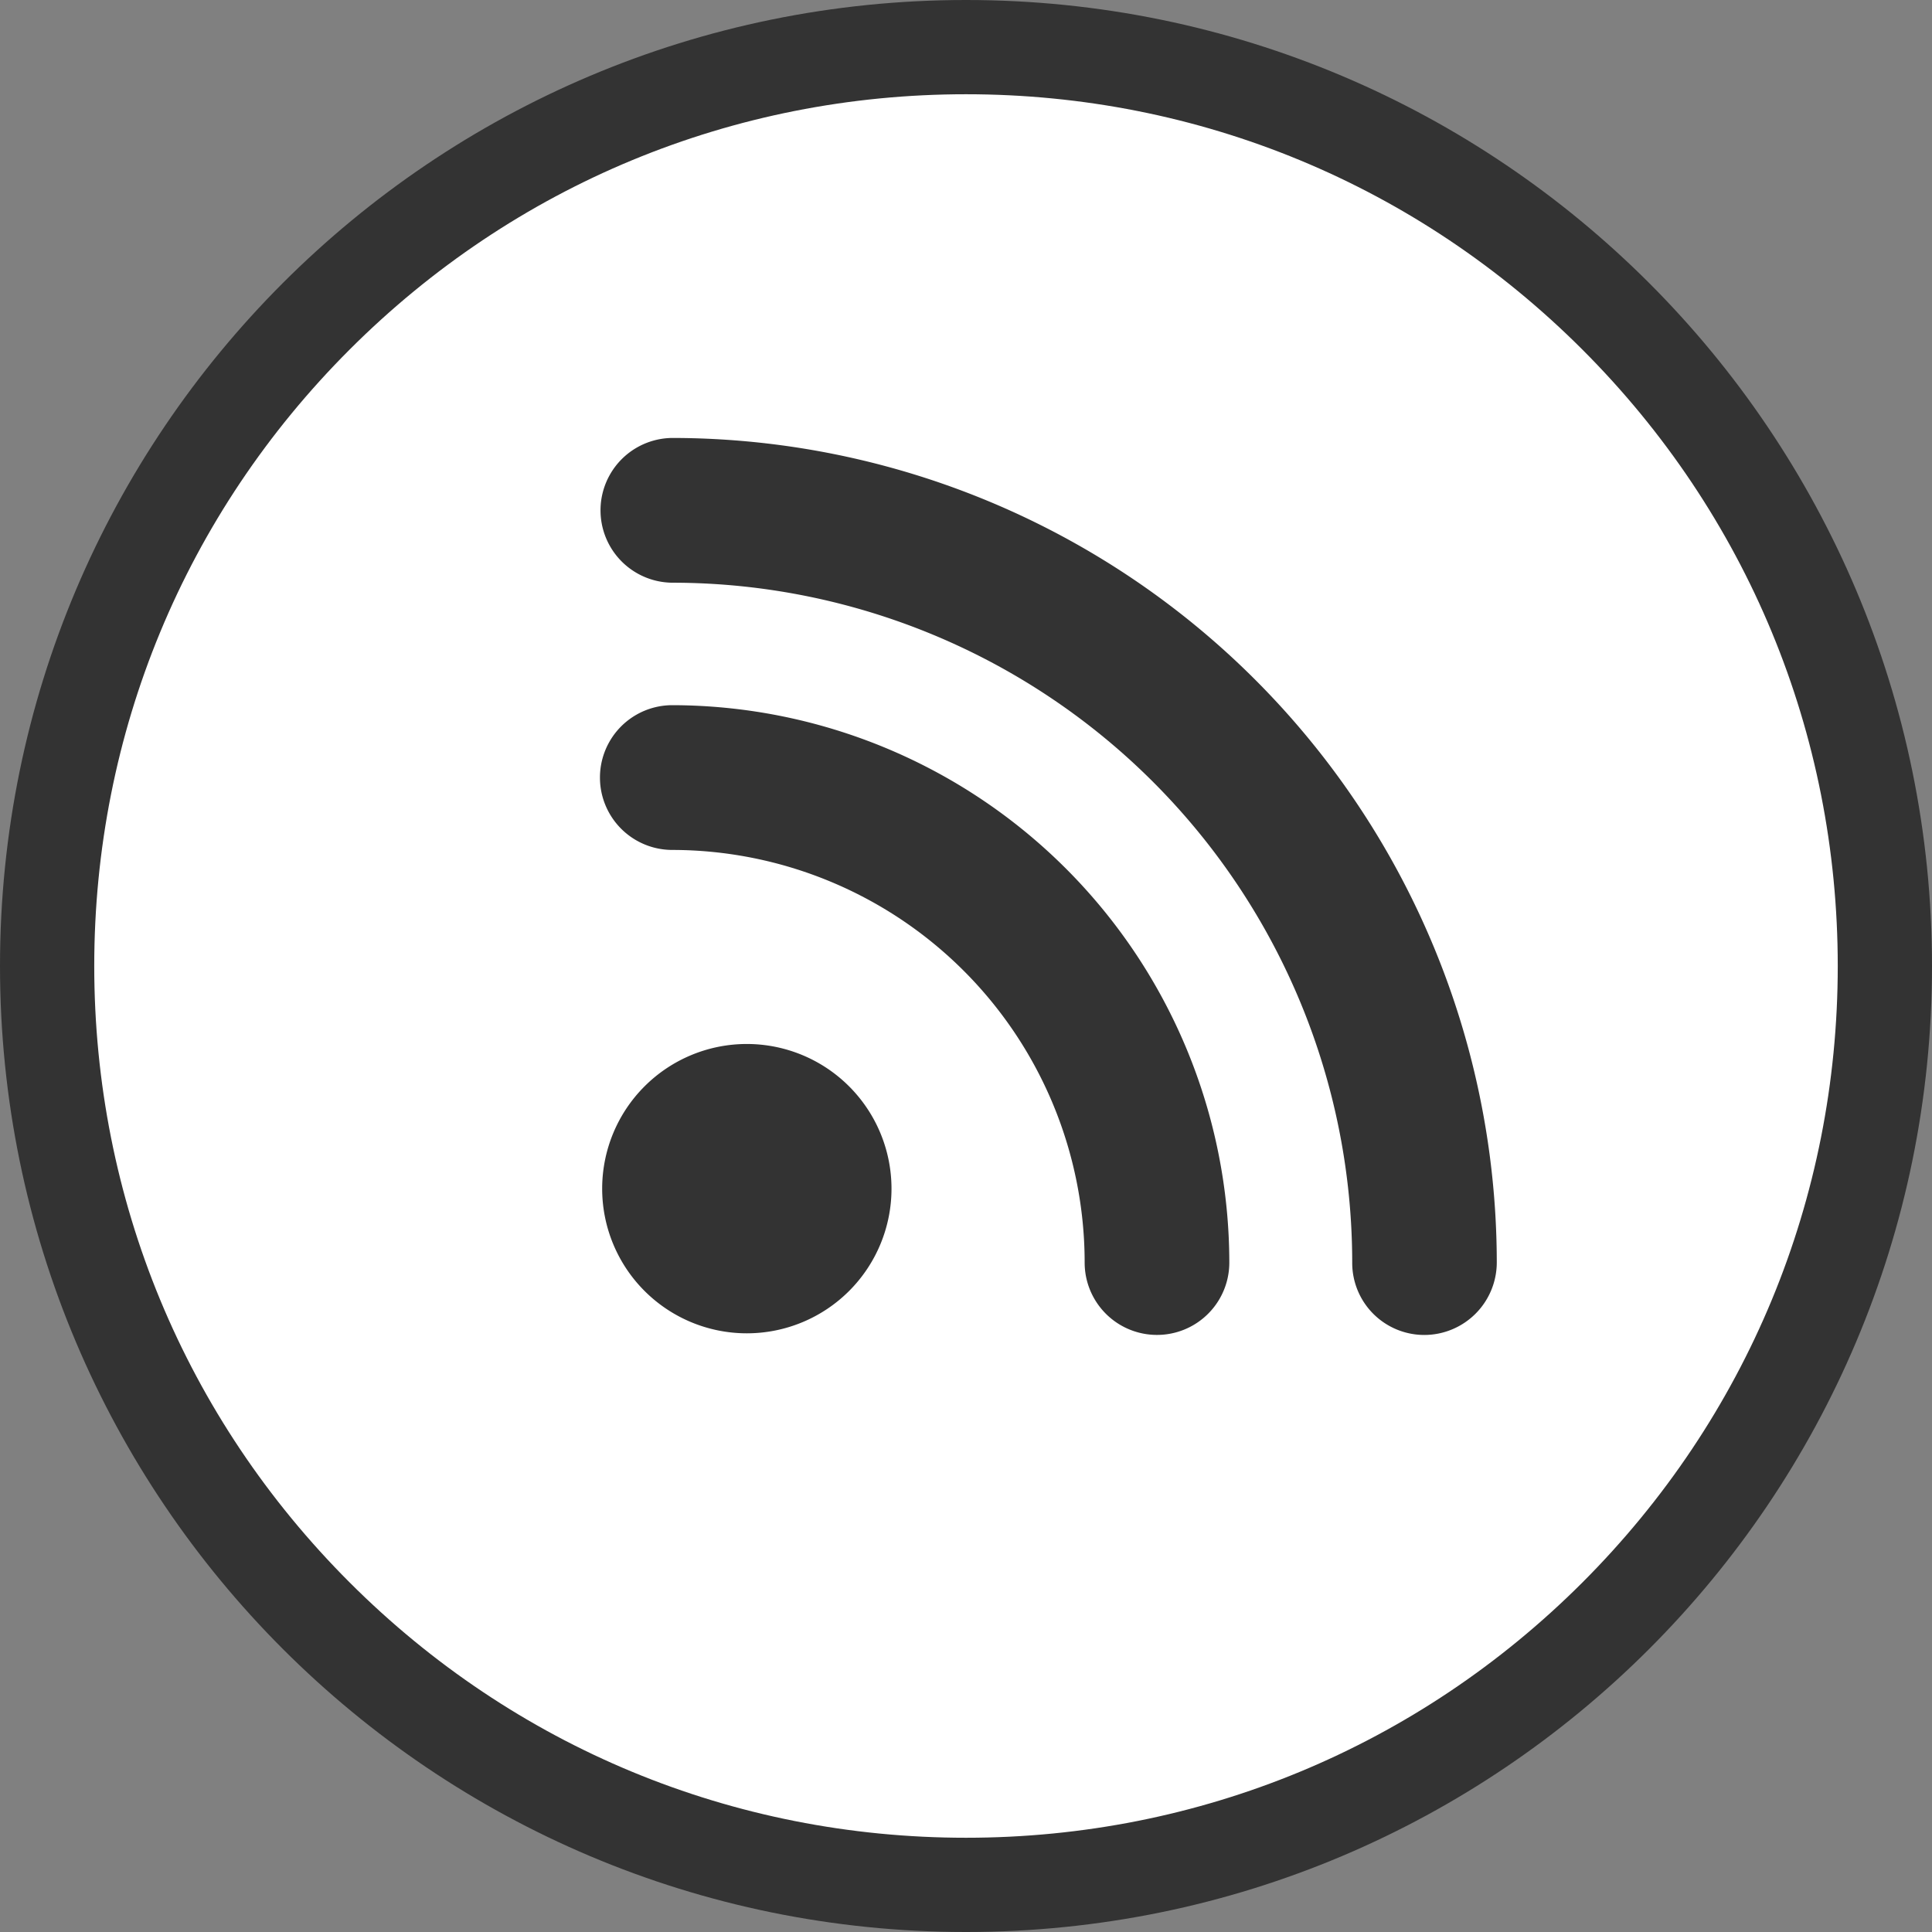 <svg xmlns="http://www.w3.org/2000/svg" width="41" height="41" viewBox="0 0 41 41">
  <rect x="0" y="0" width="41" height="41" fill="#808080" stroke="none"/>
  <g id="Group_20322" data-name="Group 20322" transform="translate(-8929.26 -3482.603)">
    <g id="Path_1733" data-name="Path 1733" transform="translate(8929.26 3482.603)" fill="#fff">
      <path d="M 20.5 40 C 17.867 40 15.313 39.485 12.91 38.468 C 10.588 37.486 8.503 36.08 6.711 34.289 C 4.92 32.497 3.514 30.412 2.532 28.09 C 1.515 25.687 1 23.133 1 20.5 C 1 17.867 1.515 15.313 2.532 12.91 C 3.514 10.588 4.92 8.503 6.711 6.711 C 8.503 4.92 10.588 3.514 12.91 2.532 C 15.313 1.515 17.867 1 20.5 1 C 23.133 1 25.687 1.515 28.09 2.532 C 30.412 3.514 32.497 4.92 34.289 6.711 C 36.08 8.503 37.486 10.588 38.468 12.91 C 39.485 15.313 40 17.867 40 20.5 C 40 23.133 39.485 25.687 38.468 28.09 C 37.486 30.412 36.08 32.497 34.289 34.289 C 32.497 36.08 30.412 37.486 28.09 38.468 C 25.687 39.485 23.133 40 20.5 40 Z" stroke="none"/>
      <path d="M 20.5 2 C 15.558 2 10.913 3.924 7.419 7.419 C 3.924 10.913 2 15.558 2 20.5 C 2 25.442 3.924 30.087 7.419 33.581 C 10.913 37.076 15.558 39 20.5 39 C 25.442 39 30.087 37.076 33.582 33.582 C 37.076 30.087 39 25.442 39 20.5 C 39 15.558 37.076 10.913 33.581 7.419 C 30.087 3.924 25.442 2 20.5 2 M 20.5 -3.814697265625e-06 C 31.822 -3.814697265625e-06 41 9.178 41 20.5 C 41 31.822 31.822 41 20.5 41 C 9.178 41 -3.814697265625e-06 31.822 -3.814697265625e-06 20.5 C -3.814697265625e-06 9.178 9.178 -3.814697265625e-06 20.5 -3.814697265625e-06 Z" stroke="none" fill="#333"/>
    </g>
    <path id="Path_1729" data-name="Path 1729" d="M66.742,306.737a3.07,3.07,0,1,1-3.07-3.072,3.071,3.071,0,0,1,3.07,3.072Zm0,0" transform="translate(8881.437 3201.093)" fill="#333"/>
    <path id="Path_1730" data-name="Path 1730" d="M70.761,295.775a1.535,1.535,0,1,0,3.07,0,11.839,11.839,0,0,0-11.82-11.829,1.536,1.536,0,0,0,0,3.072,8.759,8.759,0,0,1,8.75,8.757Zm0,0" transform="translate(8881.517 3213.622)" fill="#333"/>
    <path id="Path_1731" data-name="Path 1731" d="M78,287.432a1.54,1.54,0,0,0,1.535-1.536,17.511,17.511,0,0,0-17.484-17.5,1.536,1.536,0,0,0,0,3.072A14.431,14.431,0,0,1,76.467,285.9,1.53,1.53,0,0,0,78,287.432Zm0,0" transform="translate(8881.489 3223.501)" fill="#333"/>
  </g>
</svg>
